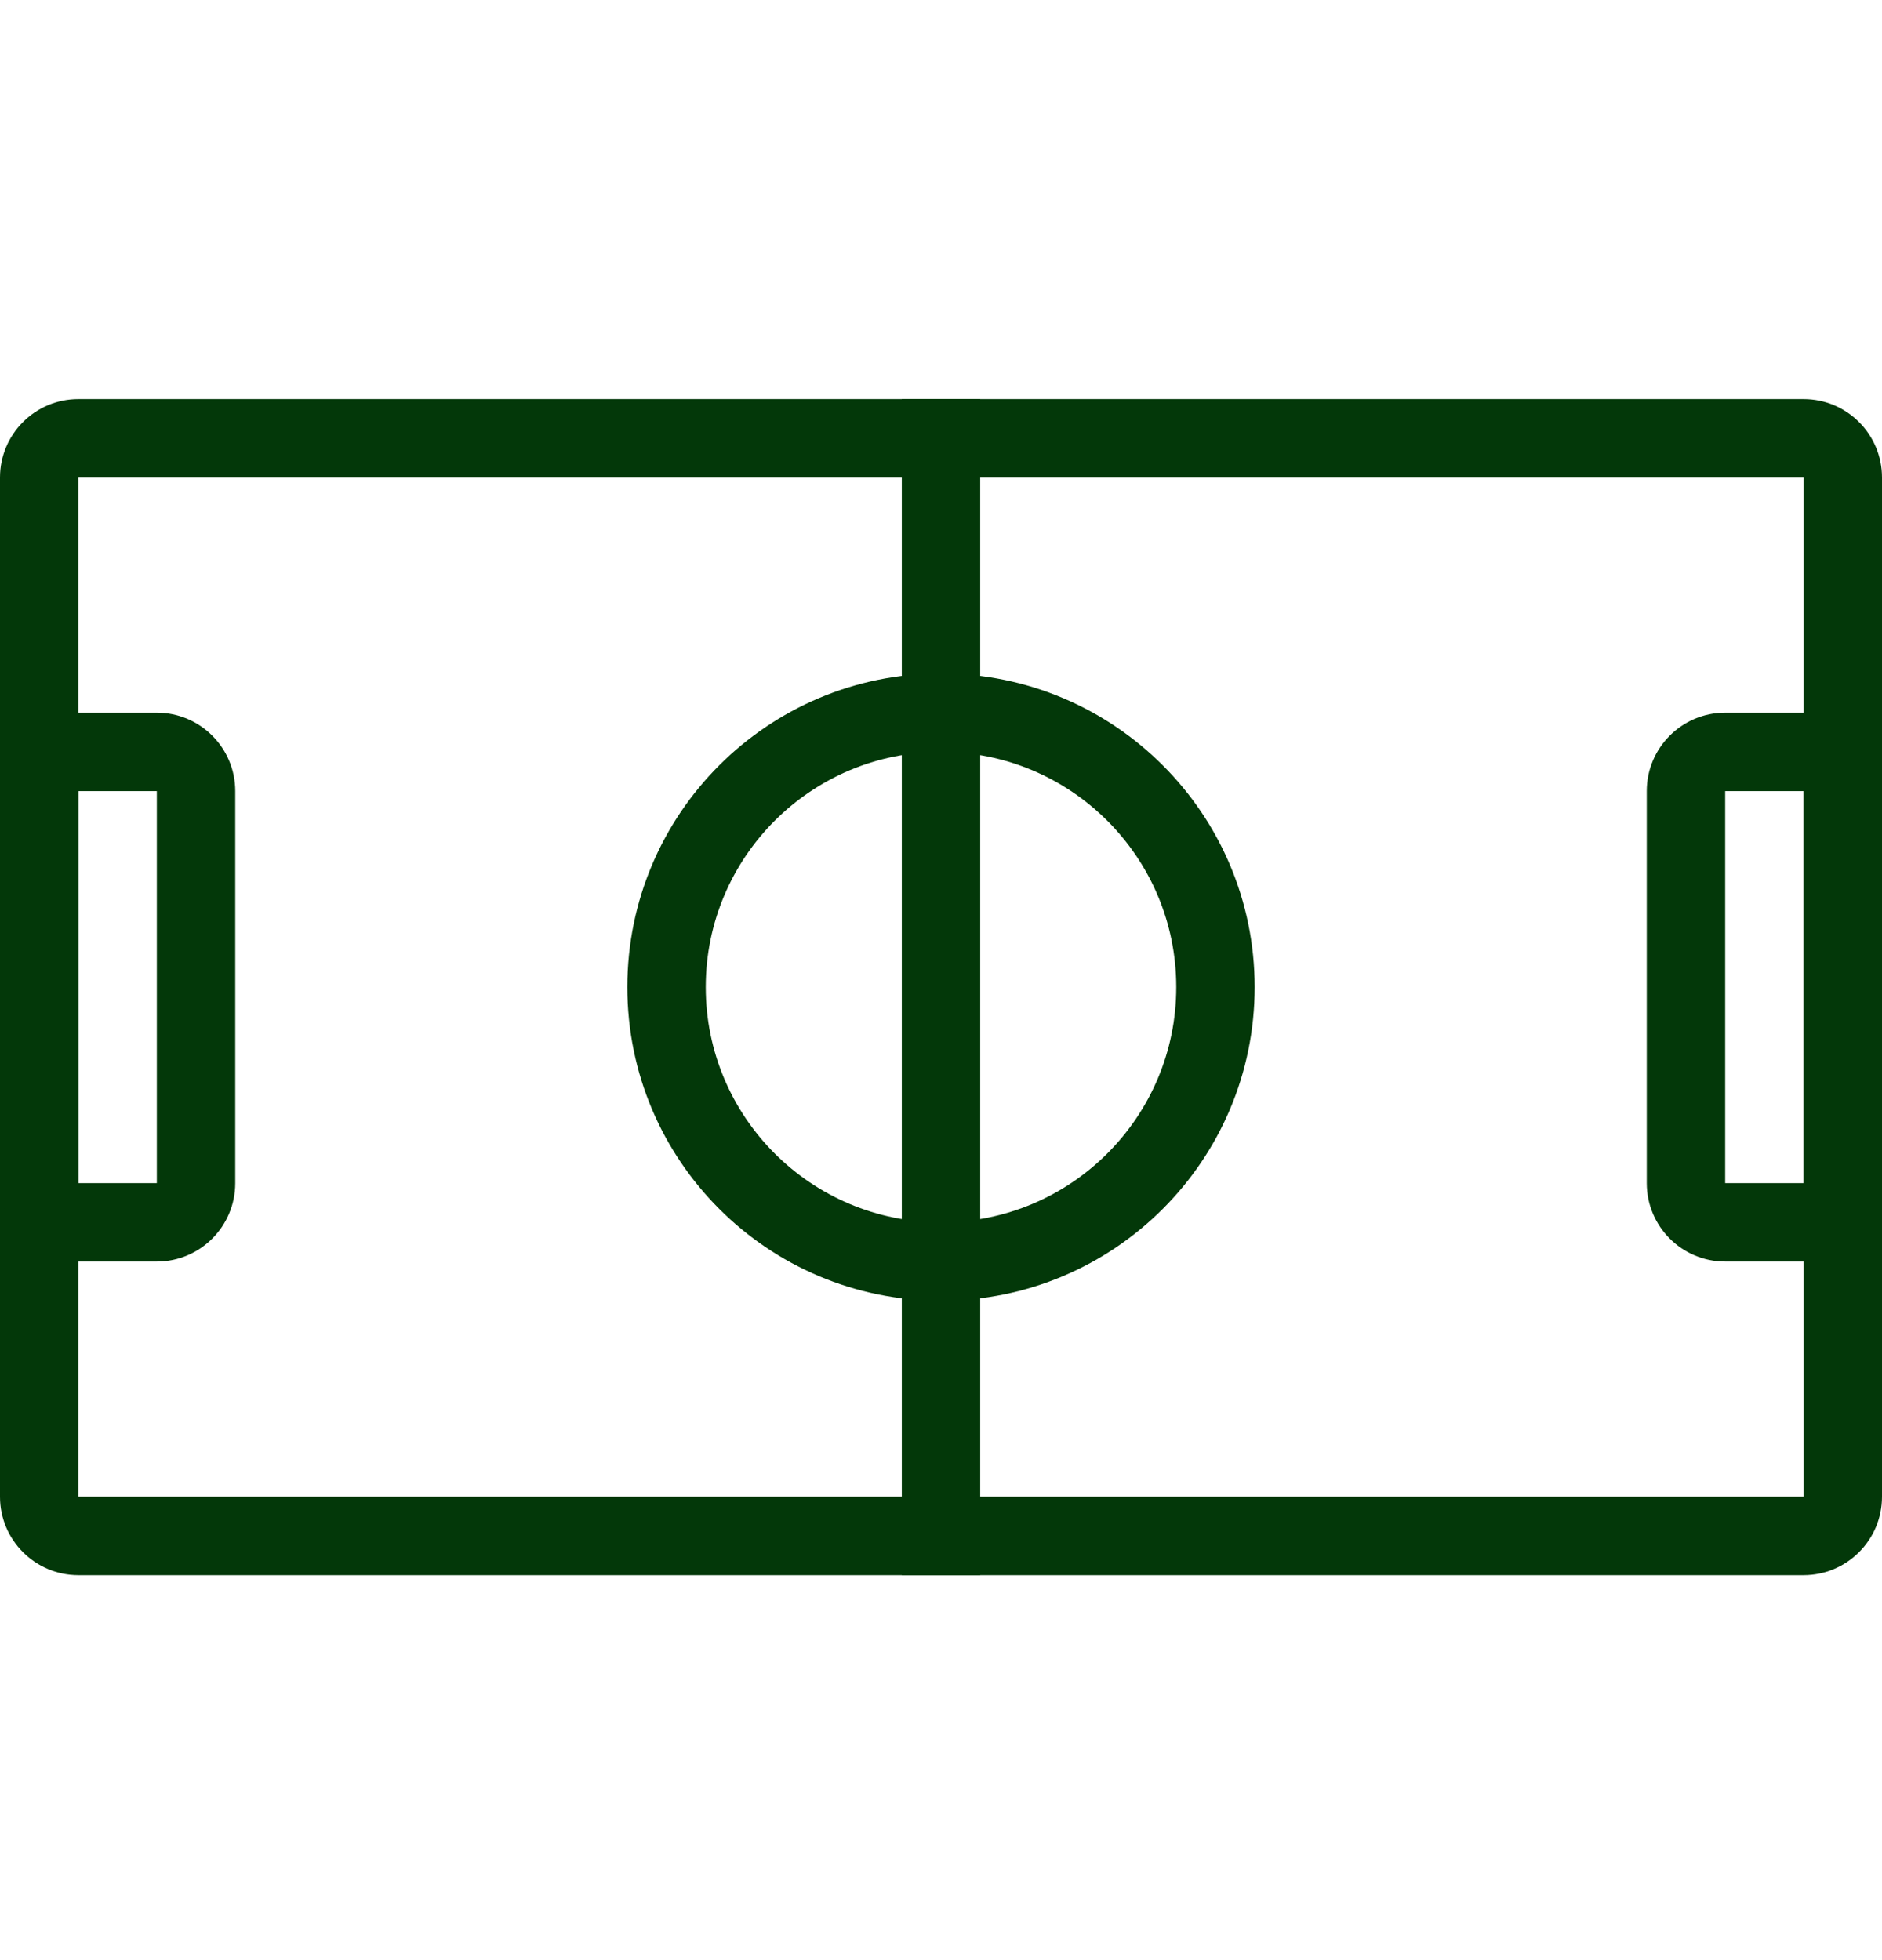 <svg width="24" height="25" viewBox="0 0 24 25" fill="none" xmlns="http://www.w3.org/2000/svg">
<g clip-path="url(#clip0_21_94)">
<g clip-path="url(#clip1_21_94)">
<path fill-rule="evenodd" clip-rule="evenodd" d="M12 9.59C10.343 9.59 9 10.933 9 12.59C9 14.247 10.343 15.59 12 15.59C13.657 15.59 15 14.247 15 12.59C15 10.933 13.657 9.59 12 9.59ZM8 12.59C8 10.381 9.791 8.59 12 8.59C14.209 8.59 16 10.381 16 12.59C16 14.799 14.209 16.59 12 16.59C9.791 16.59 8 14.799 8 12.59Z" fill="#033809"/>
<path fill-rule="evenodd" clip-rule="evenodd" d="M23 6.09H1V19.09H23V6.09ZM1 5.09C0.448 5.09 0 5.538 0 6.09V19.09C0 19.642 0.448 20.09 1 20.09H23C23.552 20.09 24 19.642 24 19.09V6.09C24 5.538 23.552 5.09 23 5.09H1Z" fill="#033809"/>
<path fill-rule="evenodd" clip-rule="evenodd" d="M2 10.09H1V15.09H2V10.09ZM1 9.09C0.448 9.09 0 9.538 0 10.09V15.09C0 15.642 0.448 16.09 1 16.09H2C2.552 16.09 3 15.642 3 15.09V10.09C3 9.538 2.552 9.09 2 9.09H1Z" fill="#033809"/>
<path fill-rule="evenodd" clip-rule="evenodd" d="M23 10.09H22V15.09H23V10.09ZM22 9.09C21.448 9.09 21 9.538 21 10.09V15.09C21 15.642 21.448 16.09 22 16.09H23C23.552 16.09 24 15.642 24 15.09V10.09C24 9.538 23.552 9.09 23 9.09H22Z" fill="#033809"/>
<path fill-rule="evenodd" clip-rule="evenodd" d="M11.5 20.09V5.09H12.5V20.09H11.5Z" fill="#033809"/>
</g>
</g>
<defs>
<clipPath id="clip0_21_94">
<rect width="24" height="24" fill="white" transform="translate(0 0.09)"/>
</clipPath>
<clipPath id="clip1_21_94">
<rect width="24" height="24" fill="white" transform="translate(0 0.09)"/>
</clipPath>
</defs>
</svg>
